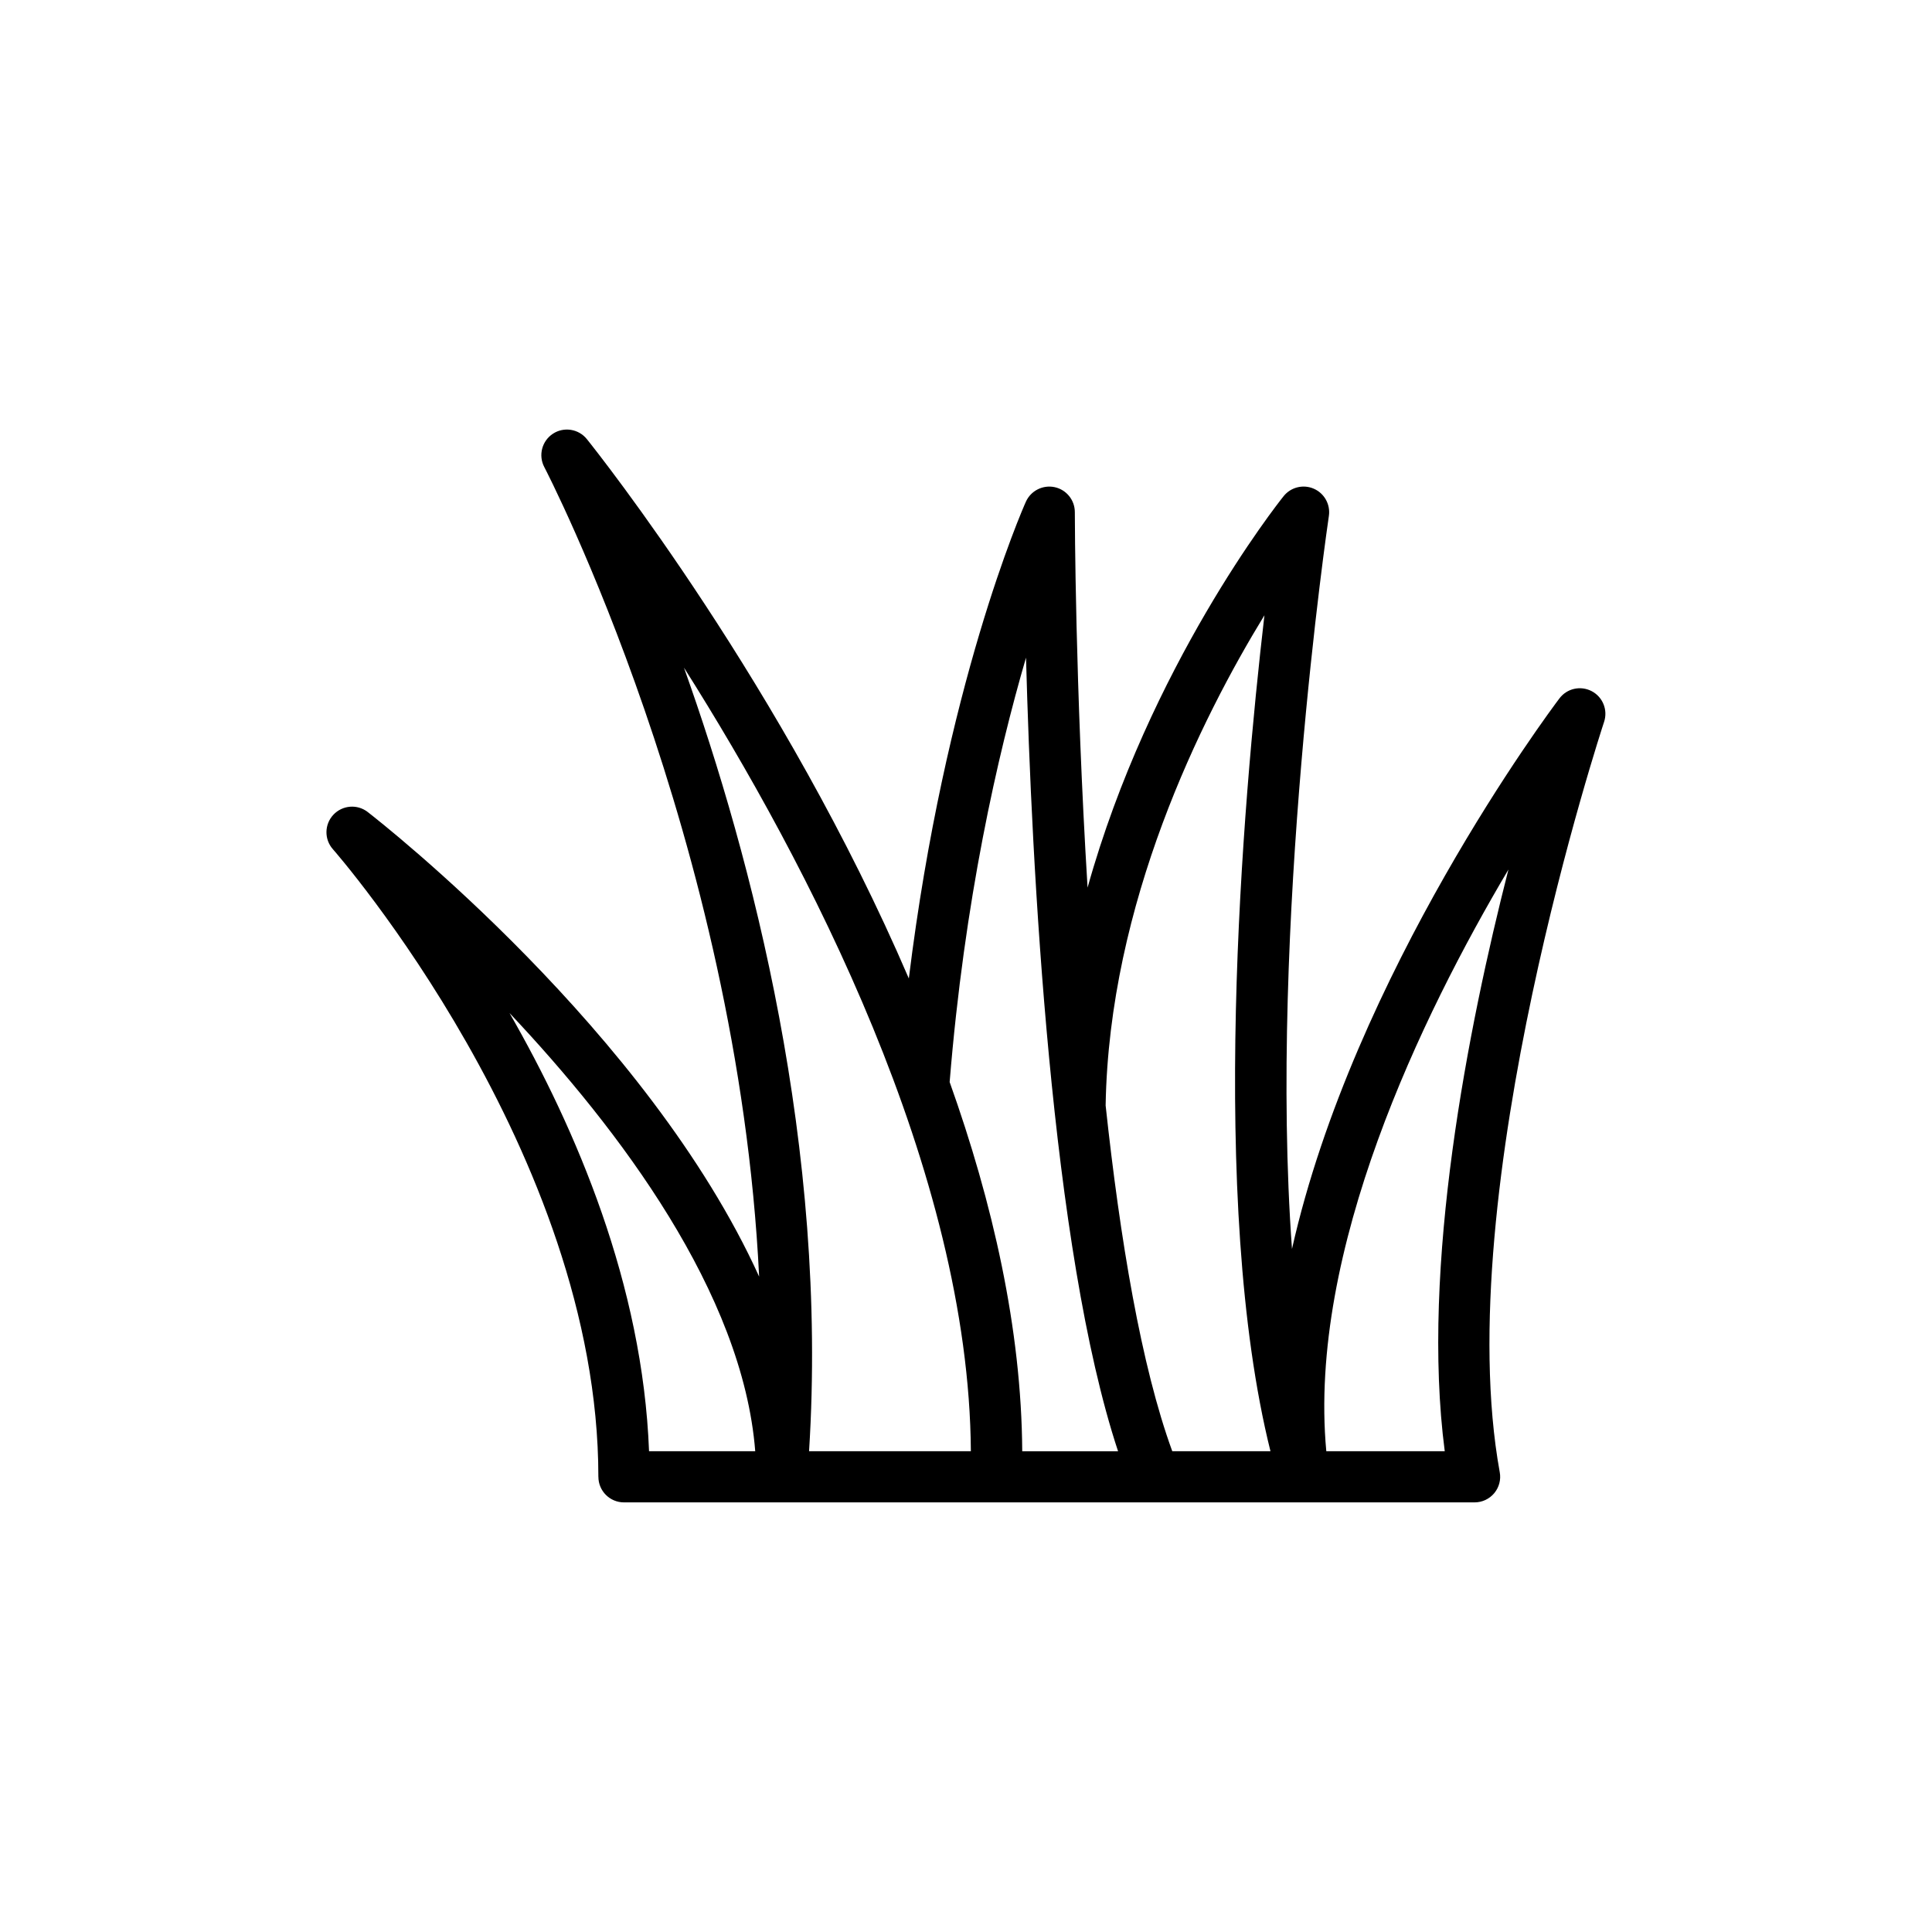 <?xml version="1.0" encoding="UTF-8"?>
<!-- Uploaded to: SVG Repo, www.svgrepo.com, Generator: SVG Repo Mixer Tools -->
<svg fill="#000000" width="800px" height="800px" version="1.1" viewBox="144 144 512 512" xmlns="http://www.w3.org/2000/svg">
 <path d="m302.58 535.37c0 3.742 3.031 6.777 6.777 6.777h140.58c0.008 0 0.016 0.004 0.023 0.004 0.008 0 0.012-0.004 0.02-0.004h39.367 0.098c0.008 0 0.016 0.004 0.023 0.004 0.008 0 0.016-0.004 0.023-0.004h0.074 45.219c2.012 0 3.918-0.895 5.203-2.438 1.289-1.543 1.828-3.578 1.461-5.555-13.465-74.078 27.238-197.59 27.648-198.84 1.051-3.148-0.332-6.598-3.269-8.141-2.973-1.551-6.574-0.73-8.566 1.918-2.793 3.699-54.434 72.887-70.871 145.89-6.231-85.297 9.57-192.9 9.777-194.25 0.449-3.027-1.184-5.988-3.992-7.215-2.801-1.227-6.09-0.418-8.004 1.977-1.859 2.32-35.574 45.121-51.953 103.73-3.289-53.496-3.375-98.582-3.375-99.496 0-3.199-2.238-5.961-5.363-6.629-3.117-0.652-6.289 0.941-7.606 3.859-0.969 2.164-21.477 48.867-31.023 126.35-33.141-77.164-82.172-139-85.32-142.93-2.191-2.731-6.098-3.34-9.004-1.43-2.918 1.918-3.91 5.734-2.285 8.828 0.586 1.117 51.281 98.914 56.938 214.54-29.469-64.918-99.969-120.2-103.73-123.12-2.766-2.152-6.699-1.828-9.102 0.723-2.391 2.551-2.449 6.508-0.133 9.125 0.715 0.793 70.359 80.531 70.359 166.32zm241.17-160.93c-10.652 41.695-23.27 105.29-16.875 154.15h-31.391c-4.934-53.105 25.305-115.42 48.266-154.15zm-64.66-67.398c-5.848 50.281-14.875 155.43 1.598 221.55h-26.023c-8.23-22.52-13.844-56.195-17.66-91.625 0.902-53.539 25.285-102.46 42.086-129.92zm-63.184 11.234c1.492 55.488 6.656 156.67 24.391 210.32h-25.395c-0.191-32.484-7.859-65.977-19.234-97.844 3.891-48.102 12.73-86.738 20.238-112.47zm-14.617 210.31h-42.879c5.082-80.371-15.152-157.2-33.156-207.66 32.672 51.652 75.539 133.55 76.035 207.66zm-57.145 0h-28.141c-1.676-44.113-19.348-85.418-36.977-116.12 29.086 30.82 61.832 74.246 65.117 116.12z"/>
</svg>